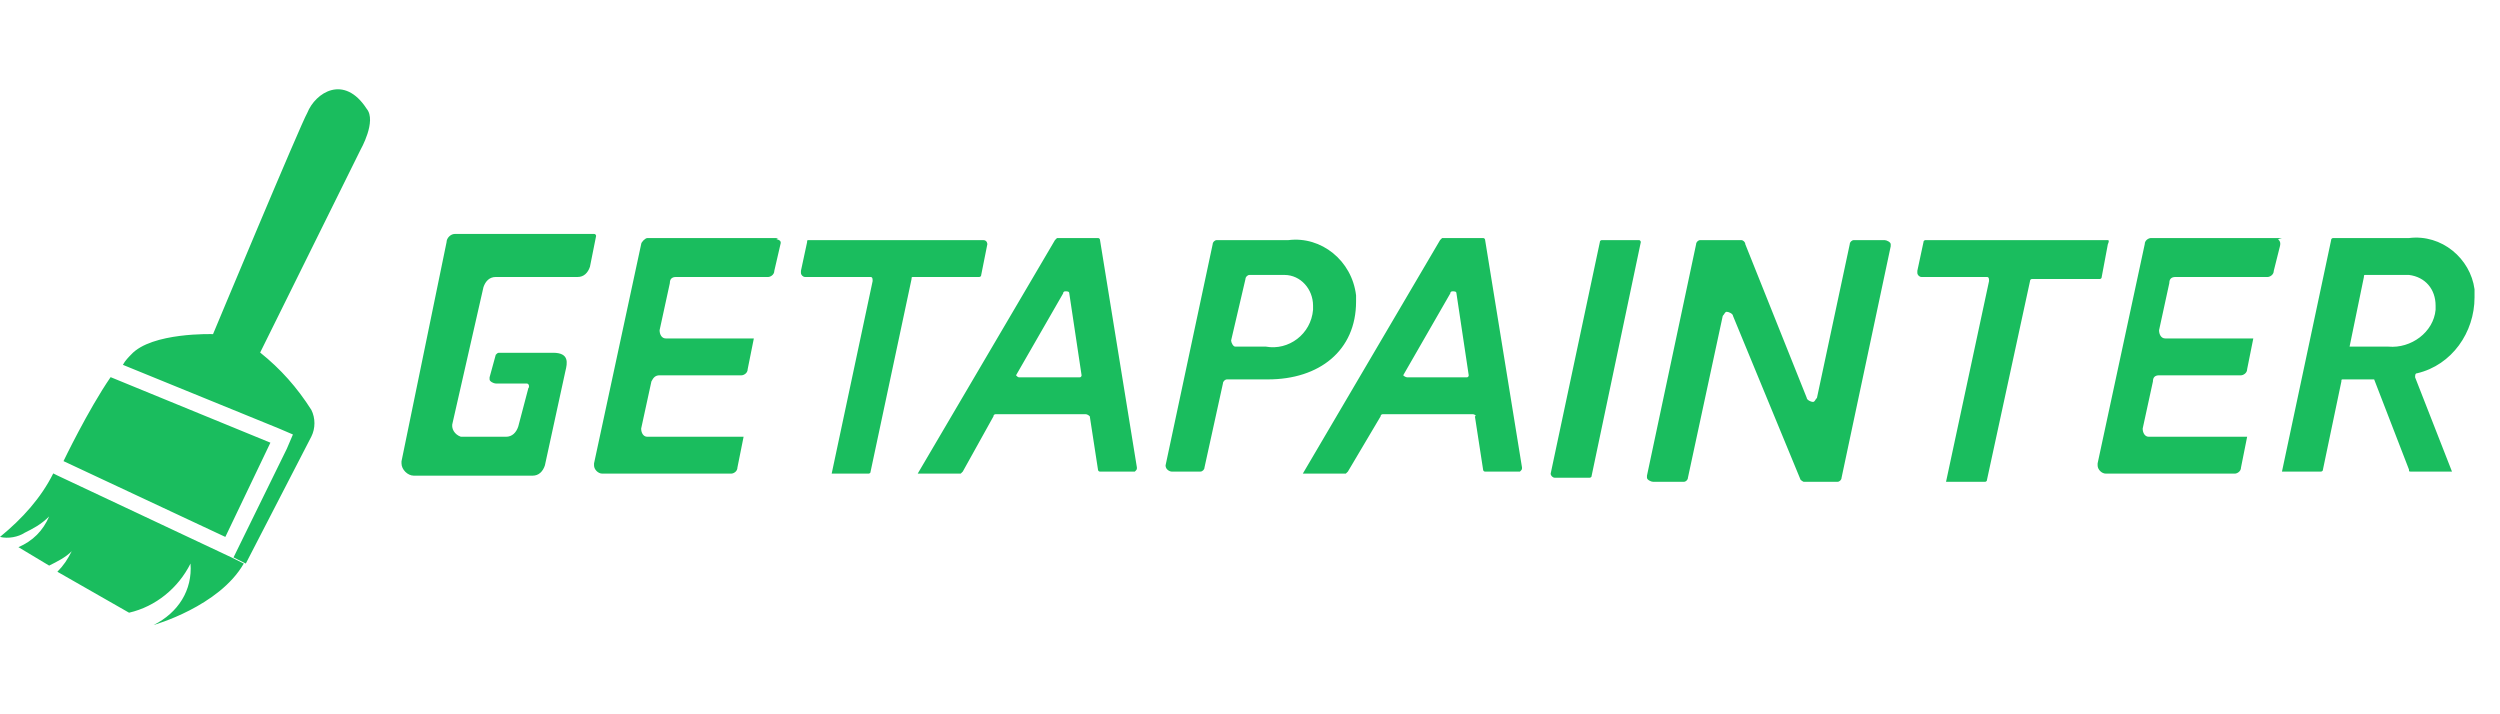 <svg width="112" height="32" viewBox="0 0 112 32" fill="none" xmlns="http://www.w3.org/2000/svg">
<path d="M57.724 10.757C59.192 10.573 60.569 11.674 60.752 13.234C60.752 13.326 60.752 13.418 60.752 13.51C60.752 15.712 59.1 16.997 56.806 16.997H54.971C54.879 16.997 54.787 17.089 54.787 17.181L53.961 20.943C53.961 21.035 53.869 21.127 53.778 21.127H52.493C52.401 21.127 52.217 21.035 52.217 20.851L54.328 10.94C54.328 10.848 54.42 10.757 54.512 10.757H57.724ZM55.797 12.5L55.154 15.253C55.154 15.345 55.246 15.529 55.338 15.529H56.714C57.724 15.712 58.733 14.978 58.825 13.877C58.825 13.785 58.825 13.693 58.825 13.693C58.825 12.959 58.274 12.317 57.54 12.317C57.448 12.317 57.357 12.317 57.265 12.317H55.98C55.888 12.317 55.797 12.409 55.797 12.5ZM69.47 21.218L71.673 10.848C71.673 10.757 71.764 10.757 71.764 10.757H73.416C73.508 10.757 73.508 10.848 73.508 10.848L71.306 21.31C71.306 21.402 71.214 21.402 71.214 21.402H69.654C69.562 21.402 69.47 21.31 69.47 21.218ZM34.965 10.94L34.689 12.133C34.689 12.317 34.506 12.409 34.414 12.409H30.284C30.101 12.409 30.009 12.5 30.009 12.684L29.55 14.794C29.55 14.978 29.642 15.162 29.825 15.162C29.825 15.162 29.825 15.162 29.917 15.162H33.772L33.496 16.538C33.496 16.722 33.313 16.814 33.221 16.814H29.55C29.367 16.814 29.275 16.905 29.183 17.089L28.724 19.2C28.724 19.383 28.816 19.567 29 19.567C29 19.567 29 19.567 29.091 19.567H33.313L33.037 20.943C33.037 21.127 32.854 21.218 32.762 21.218H26.98C26.797 21.218 26.613 21.035 26.613 20.851C26.613 20.851 26.613 20.851 26.613 20.76L28.724 10.94C28.724 10.848 28.908 10.665 29 10.665H34.873C34.597 10.757 35.056 10.665 34.965 10.94ZM102.141 11.032L101.865 12.133C101.865 12.317 101.682 12.409 101.59 12.409H97.46C97.277 12.409 97.185 12.5 97.185 12.684L96.726 14.794C96.726 14.978 96.818 15.162 97.001 15.162C97.001 15.162 97.001 15.162 97.093 15.162H100.948L100.672 16.538C100.672 16.722 100.489 16.814 100.397 16.814H96.726C96.543 16.814 96.451 16.905 96.451 17.089L95.992 19.2C95.992 19.383 96.084 19.567 96.267 19.567C96.267 19.567 96.267 19.567 96.359 19.567H100.672L100.397 20.943C100.397 21.127 100.213 21.218 100.122 21.218H94.34C94.157 21.218 93.973 21.035 93.973 20.851C93.973 20.851 93.973 20.851 93.973 20.76L96.084 10.94C96.084 10.757 96.267 10.665 96.359 10.665H102.232C101.865 10.757 102.232 10.665 102.141 11.032ZM44.233 10.94L43.958 12.317C43.958 12.409 43.866 12.409 43.866 12.409H40.93C40.838 12.409 40.838 12.409 40.838 12.5L39.002 21.127C39.002 21.218 38.911 21.218 38.911 21.218H37.259L39.094 12.592C39.094 12.5 39.094 12.409 39.002 12.409H36.066C35.974 12.409 35.882 12.317 35.882 12.225C35.882 12.225 35.882 12.225 35.882 12.133L36.158 10.848C36.158 10.757 36.158 10.757 36.249 10.757H44.05C44.233 10.757 44.233 10.94 44.233 10.94ZM48.638 18.557H44.6C44.6 18.557 44.509 18.557 44.509 18.649L43.132 21.127L43.04 21.218H41.113L47.262 10.757L47.354 10.665H49.189C49.281 10.665 49.281 10.757 49.281 10.757L50.933 20.943C50.933 21.035 50.933 21.035 50.841 21.127H49.281C49.189 21.127 49.189 21.035 49.189 21.035L48.822 18.649C48.822 18.649 48.73 18.557 48.638 18.557ZM45.702 16.905H48.363C48.455 16.905 48.455 16.814 48.455 16.814L47.904 13.143C47.904 13.051 47.812 13.051 47.721 13.051C47.721 13.051 47.629 13.051 47.629 13.143L45.518 16.814C45.61 16.905 45.61 16.905 45.702 16.905C45.702 16.997 45.702 16.997 45.702 16.905ZM65.983 18.557H61.945C61.945 18.557 61.853 18.557 61.853 18.649L60.385 21.127L60.293 21.218H58.366L64.515 10.757L64.606 10.665H66.442C66.534 10.665 66.534 10.757 66.534 10.757L68.186 20.943C68.186 21.035 68.186 21.035 68.094 21.127H66.534C66.442 21.127 66.442 21.035 66.442 21.035L66.075 18.649C66.166 18.649 66.075 18.557 65.983 18.557C66.075 18.557 66.075 18.557 65.983 18.557ZM63.046 16.905H65.708C65.799 16.905 65.799 16.814 65.799 16.814L65.249 13.143C65.249 13.051 65.157 13.051 65.065 13.051C65.065 13.051 64.974 13.051 64.974 13.143L62.863 16.814C62.955 16.905 63.046 16.905 63.046 16.905C63.046 16.997 63.046 16.997 63.046 16.905ZM106.362 16.997H104.985C104.894 16.997 104.894 16.997 104.894 17.089L104.068 21.035C104.068 21.127 103.976 21.127 103.976 21.127H102.232L104.435 10.757C104.435 10.665 104.527 10.665 104.527 10.665H107.922C109.39 10.481 110.675 11.583 110.859 12.959C110.859 13.051 110.859 13.234 110.859 13.326C110.859 14.886 109.849 16.355 108.289 16.722C108.197 16.722 108.197 16.814 108.197 16.905L109.849 21.127H108.014C107.922 21.127 107.922 21.127 107.922 21.035L106.362 16.997C106.454 17.089 106.454 17.089 106.362 16.997ZM107.004 15.529C108.014 15.62 109.023 14.886 109.115 13.877C109.115 13.785 109.115 13.785 109.115 13.693C109.115 12.959 108.656 12.409 107.922 12.317C107.83 12.317 107.739 12.317 107.647 12.317H105.995C105.903 12.317 105.903 12.317 105.903 12.409L105.261 15.529H107.004ZM23.585 17.181H22.209C22.117 17.181 21.933 17.089 21.933 16.997V16.905L22.209 15.896C22.3 15.804 22.3 15.804 22.392 15.804H24.778C25.512 15.804 25.42 16.263 25.329 16.63L24.411 20.851C24.319 21.127 24.136 21.31 23.86 21.31H18.538C18.262 21.31 17.987 21.035 17.987 20.76V20.668L20.006 10.848C20.006 10.665 20.189 10.481 20.373 10.481H26.613C26.705 10.481 26.705 10.573 26.705 10.573L26.43 11.95C26.338 12.225 26.155 12.409 25.879 12.409H22.209C21.933 12.409 21.75 12.592 21.658 12.867L20.281 18.924C20.189 19.2 20.373 19.475 20.648 19.567H22.667C22.943 19.567 23.126 19.383 23.218 19.108L23.677 17.364C23.677 17.456 23.769 17.181 23.585 17.181ZM94.432 10.94L94.156 12.409C94.156 12.5 94.065 12.5 94.065 12.5H91.036C90.945 12.5 90.945 12.592 90.945 12.592L89.017 21.494C89.017 21.585 88.926 21.585 88.926 21.585H87.182L89.109 12.592C89.109 12.5 89.109 12.409 89.017 12.409H86.081C85.989 12.409 85.897 12.317 85.897 12.225V12.133L86.172 10.848C86.172 10.757 86.264 10.757 86.264 10.757H94.432C94.524 10.757 94.432 10.94 94.432 10.94ZM80.666 21.494L77.638 14.152C77.638 14.06 77.454 13.969 77.362 13.969C77.271 13.969 77.271 14.06 77.179 14.152L75.619 21.402C75.619 21.494 75.527 21.585 75.435 21.585H74.059C73.967 21.585 73.784 21.494 73.784 21.402C73.784 21.402 73.784 21.402 73.784 21.31L75.986 10.94C75.986 10.848 76.078 10.757 76.169 10.757H78.005C78.097 10.757 78.189 10.848 78.189 10.94L80.942 17.823C80.942 17.915 81.125 18.006 81.217 18.006C81.309 18.006 81.309 17.915 81.4 17.823L82.869 10.94C82.869 10.848 82.961 10.757 83.052 10.757H84.429C84.521 10.757 84.704 10.848 84.704 10.94C84.704 10.94 84.704 10.94 84.704 11.032L82.502 21.402C82.502 21.494 82.41 21.585 82.318 21.585H80.758C80.85 21.585 80.758 21.585 80.666 21.494ZM10.095 24.054L12.114 19.832L4.956 16.896C3.946 18.364 2.845 20.658 2.845 20.658L10.095 24.054ZM16.427 4.874C15.417 3.314 14.133 4.14 13.766 5.057C13.49 5.516 9.544 14.969 9.544 14.969C9.544 14.969 6.791 14.877 5.873 15.886C5.782 15.978 5.598 16.162 5.506 16.345L12.481 19.19L13.123 19.465L12.848 20.108L10.462 24.972L11.012 25.247L13.949 19.557C14.133 19.19 14.133 18.731 13.949 18.364C13.307 17.355 12.573 16.529 11.655 15.794L16.152 6.709C16.152 6.709 16.886 5.424 16.427 4.874ZM2.57 21.301L2.386 21.209C1.835 22.31 1.009 23.228 0 24.054C0.367 24.146 0.826 24.054 1.101 23.87C1.468 23.687 1.835 23.503 2.202 23.136C1.927 23.779 1.468 24.237 0.826 24.513L2.202 25.339C2.57 25.155 2.937 24.972 3.212 24.696C3.028 25.063 2.845 25.339 2.57 25.614L5.782 27.449C6.975 27.174 7.984 26.348 8.535 25.247C8.626 26.44 7.984 27.449 6.883 28C6.883 28 9.819 27.174 10.921 25.247L10.37 24.972L2.57 21.301Z" fill="#1ABD5E"/>
</svg>
